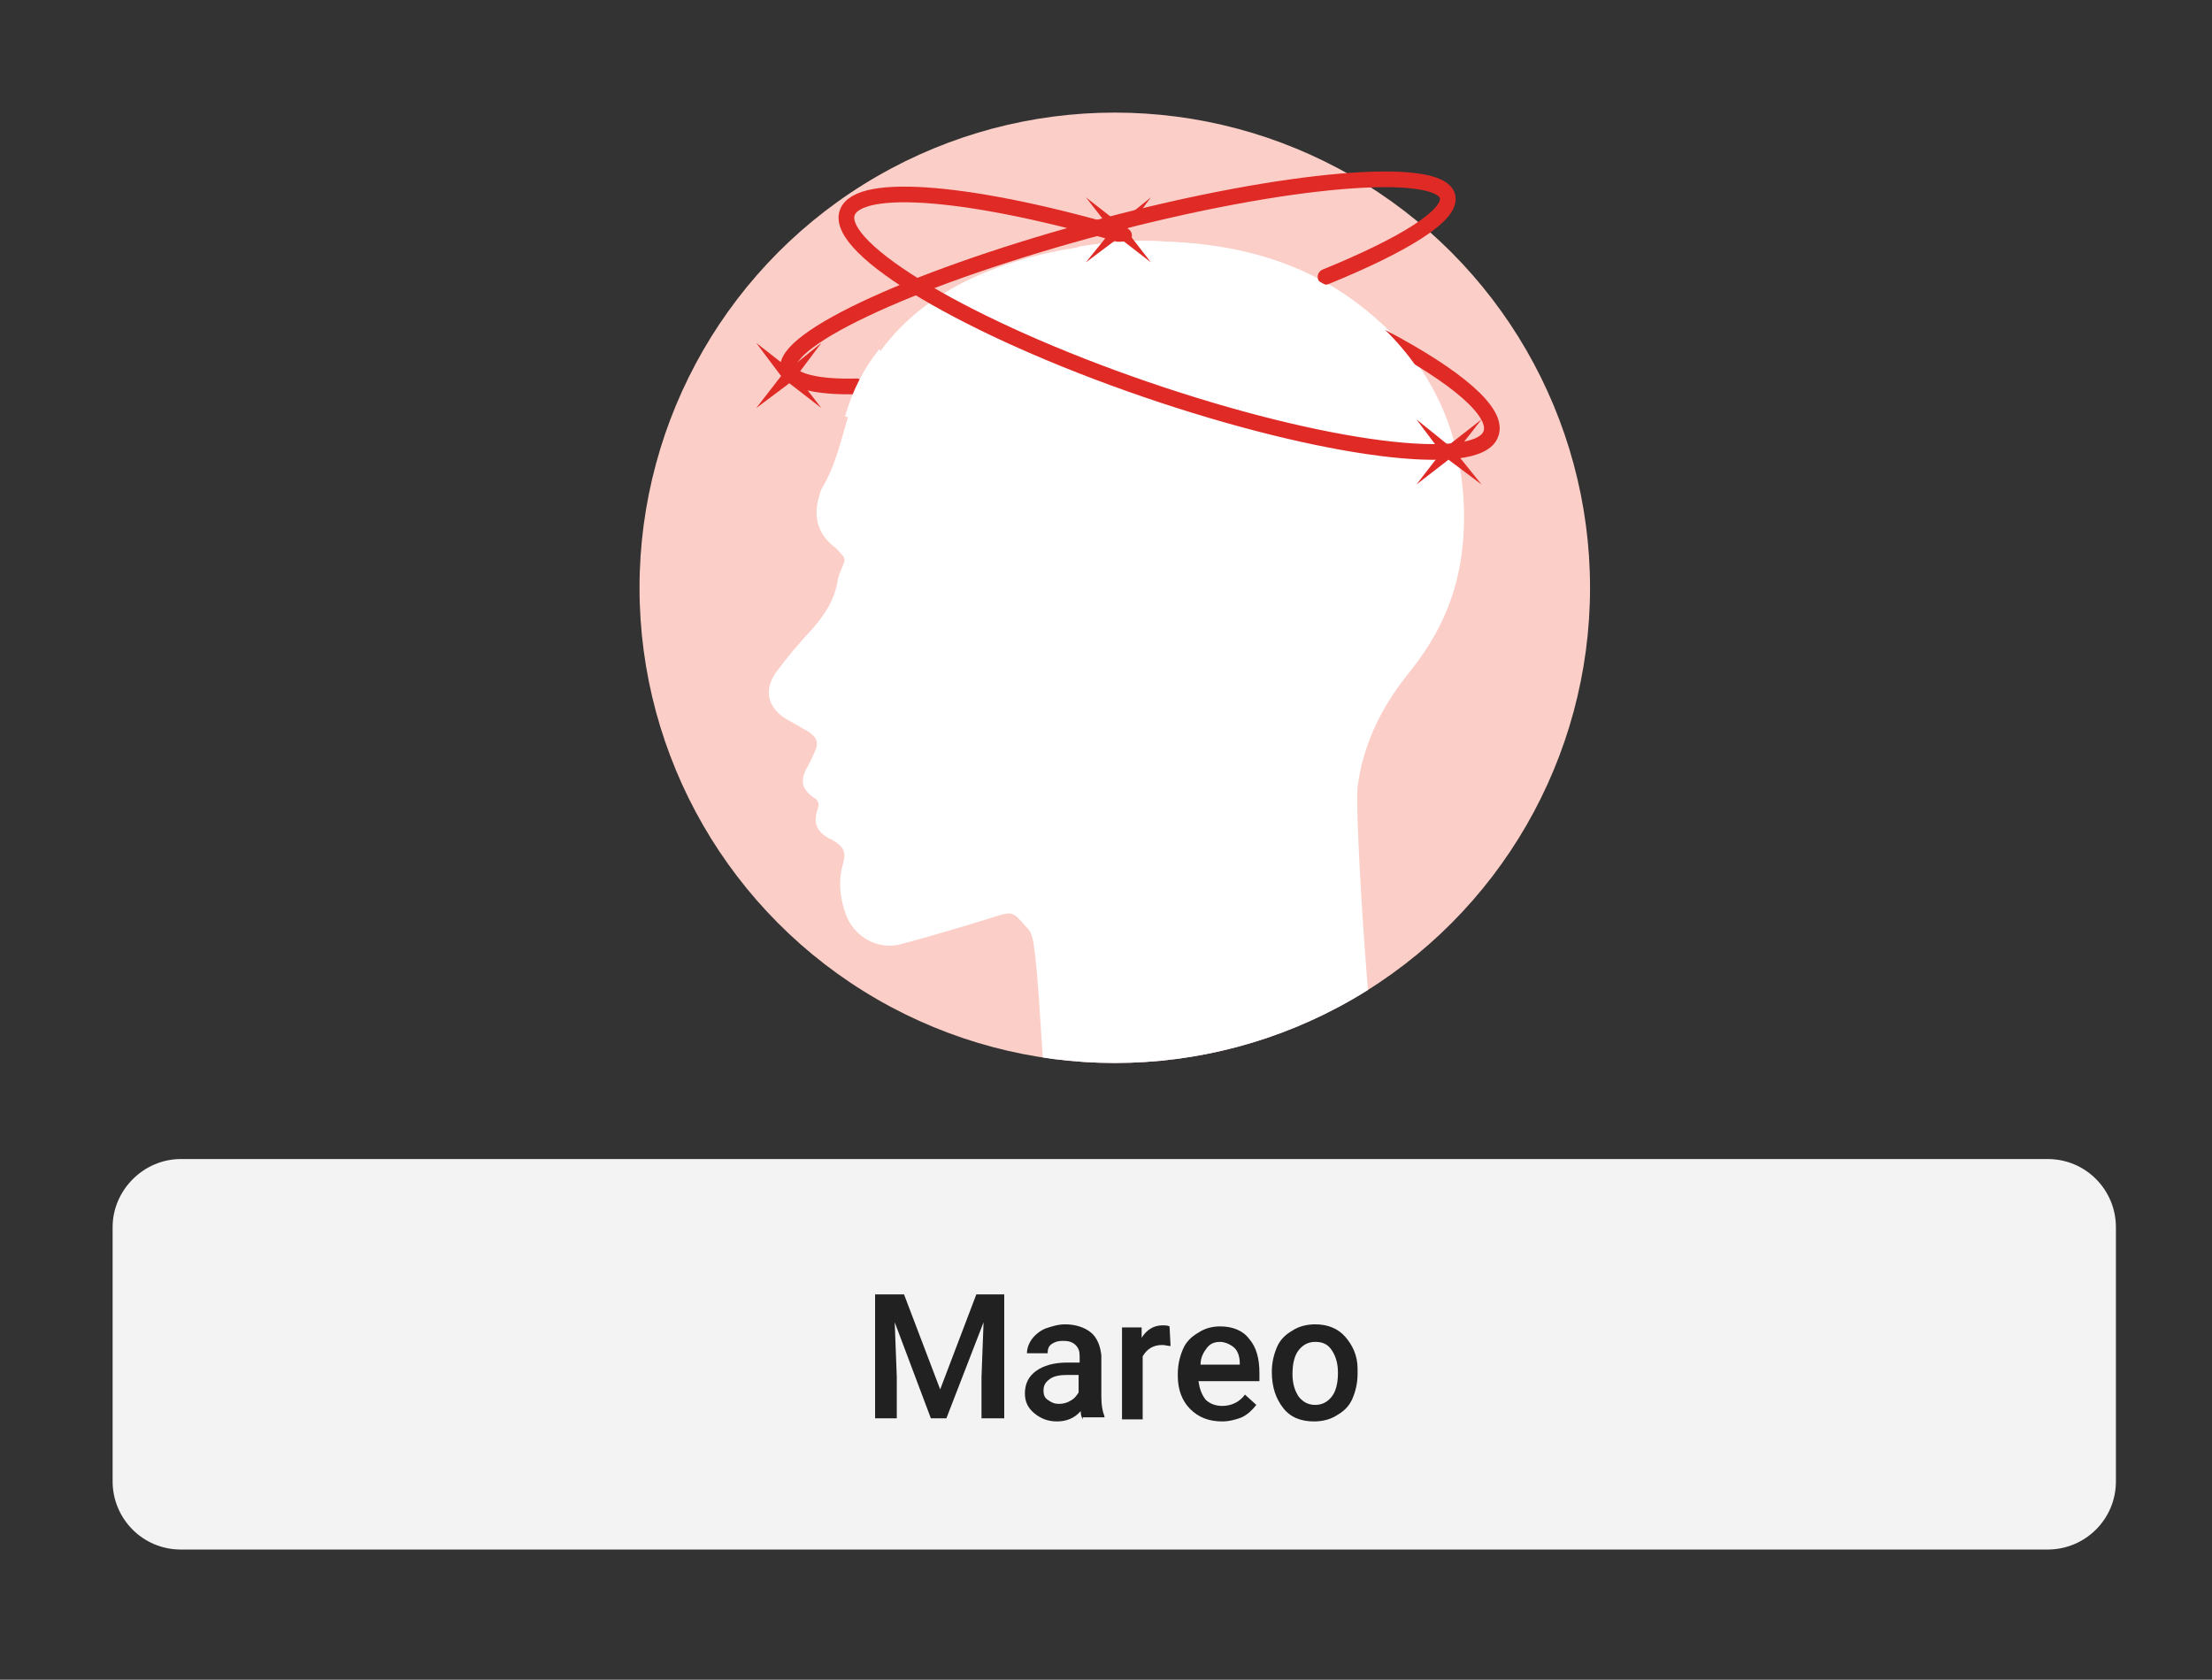 <?xml version="1.0" encoding="utf-8"?>
<!-- Generator: Adobe Illustrator 25.3.0, SVG Export Plug-In . SVG Version: 6.00 Build 0)  -->
<svg version="1.1" id="Layer_1" xmlns="http://www.w3.org/2000/svg" xmlns:xlink="http://www.w3.org/1999/xlink" x="0px" y="0px"
	 viewBox="0 0 214.1 162.6" style="enable-background:new 0 0 214.1 162.6;" xml:space="preserve">
<rect x="0" y="0" width="214.1" height="162.6" fill="#333333" stroke="none"/>
<style type="text/css">
	.st0{fill:#F3F3F3;}
	.st1{fill:none;}
	.st2{enable-background:new    ;}
	.st3{fill:#212121;}
	.st4{fill:#FBCFC8;}
	.st5{clip-path:url(#SVGID_2_);fill:#FFFFFF;}
	.st6{fill:none;stroke:#E02A26;stroke-width:1.517;stroke-linecap:round;stroke-linejoin:round;stroke-miterlimit:10;}
	.st7{fill:#FFFFFF;}
	.st8{fill:#E02A26;}
</style>
<path class="st0" d="M17.5,112.2h180.7c3.7,0,6.6,3,6.6,6.6v24.6c0,3.7-3,6.6-6.6,6.6H17.5c-3.7,0-6.6-3-6.6-6.6v-24.6
	C10.9,115.2,13.9,112.2,17.5,112.2z"/>
<rect x="10.9" y="124.7" class="st1" width="194" height="13"/>
<g class="st2">
	<path class="st3" d="M87.5,125.3l3.5,9.2l3.5-9.2h2.7v12H95v-4l0.2-5.3l-3.6,9.3h-1.5l-3.5-9.3l0.2,5.3v4h-2.1v-12H87.5z"/>
	<path class="st3" d="M104.8,137.4c-0.1-0.2-0.2-0.4-0.2-0.8c-0.6,0.7-1.4,1-2.3,1c-0.9,0-1.6-0.3-2.2-0.8c-0.6-0.5-0.9-1.1-0.9-1.9
		c0-1,0.4-1.7,1.1-2.2c0.7-0.5,1.7-0.8,3-0.8h1.2v-0.6c0-0.5-0.1-0.8-0.4-1.1c-0.3-0.3-0.7-0.4-1.2-0.4c-0.5,0-0.8,0.1-1.1,0.3
		c-0.3,0.2-0.4,0.5-0.4,0.9h-2c0-0.5,0.2-1,0.5-1.4c0.3-0.4,0.8-0.8,1.3-1c0.6-0.2,1.2-0.4,1.9-0.4c1,0,1.9,0.3,2.5,0.8
		s0.9,1.3,1,2.2v4c0,0.8,0.1,1.4,0.3,1.9v0.1H104.8z M102.5,135.9c0.4,0,0.8-0.1,1.1-0.3c0.4-0.2,0.6-0.5,0.8-0.8v-1.7h-1.1
		c-0.7,0-1.3,0.1-1.7,0.4c-0.4,0.3-0.6,0.6-0.6,1.1c0,0.4,0.1,0.7,0.4,0.9C101.8,135.8,102.1,135.9,102.5,135.9z"/>
	<path class="st3" d="M113.3,130.3c-0.3,0-0.5-0.1-0.8-0.1c-0.9,0-1.5,0.4-1.9,1.1v6.1h-2v-8.9h1.9l0,1c0.5-0.8,1.2-1.2,2-1.2
		c0.3,0,0.5,0,0.7,0.1L113.3,130.3z"/>
	<path class="st3" d="M118.3,137.6c-1.3,0-2.3-0.4-3.1-1.2c-0.8-0.8-1.2-1.9-1.2-3.2v-0.2c0-0.9,0.2-1.7,0.5-2.4
		c0.3-0.7,0.8-1.2,1.5-1.6c0.6-0.4,1.3-0.6,2.1-0.6c1.2,0,2.2,0.4,2.8,1.2c0.7,0.8,1,1.9,1,3.3v0.8H116c0.1,0.7,0.3,1.3,0.7,1.8
		c0.4,0.4,1,0.6,1.6,0.6c0.9,0,1.7-0.4,2.2-1.1l1.1,1c-0.4,0.5-0.8,0.9-1.4,1.2C119.7,137.4,119,137.6,118.3,137.6z M118.1,129.9
		c-0.6,0-1,0.2-1.3,0.6c-0.3,0.4-0.6,0.9-0.6,1.6h3.8v-0.1c0-0.7-0.2-1.2-0.5-1.5S118.6,129.9,118.1,129.9z"/>
	<path class="st3" d="M123.1,132.8c0-0.9,0.2-1.7,0.5-2.4c0.3-0.7,0.8-1.2,1.5-1.6c0.6-0.4,1.4-0.6,2.2-0.6c1.2,0,2.2,0.4,2.9,1.2
		s1.2,1.8,1.2,3.1l0,0.5c0,0.9-0.2,1.7-0.5,2.4c-0.3,0.7-0.8,1.2-1.5,1.6c-0.6,0.4-1.4,0.6-2.2,0.6c-1.3,0-2.3-0.4-3-1.3
		S123.1,134.3,123.1,132.8L123.1,132.8z M125.1,133c0,0.9,0.2,1.6,0.6,2.2c0.4,0.5,0.9,0.8,1.6,0.8c0.7,0,1.2-0.3,1.6-0.8
		c0.4-0.5,0.6-1.3,0.6-2.3c0-0.9-0.2-1.6-0.6-2.2s-0.9-0.8-1.6-0.8c-0.7,0-1.2,0.3-1.6,0.8C125.3,131.2,125.1,132,125.1,133z"/>
</g>
<g>
	<g>
		<circle class="st4" cx="107.9" cy="56.9" r="46"/>
		<g>
			<g>
				<defs>
					<circle id="SVGID_1_" cx="107.9" cy="56.9" r="46"/>
				</defs>
				<clipPath id="SVGID_2_">
					<use xlink:href="#SVGID_1_"  style="overflow:visible;"/>
				</clipPath>
				<path class="st5" d="M117.7,112.5c-4.1,0-8.2,0-12.2,0c-1.9,0-3.1-0.9-3.8-2.6c-0.7-1.6-1.1-17.9-1.9-19.5
					c-0.1-0.3-0.3-0.5-0.5-0.7c-1.3-1.5-1.3-1.5-3.2-0.9c-2.9,0.9-5.9,1.8-8.9,2.6c-2.2,0.6-4.5-0.7-5.3-2.8c-0.6-1.6-0.8-3.3-0.3-5
					c0.3-1.1,0.1-1.6-0.9-2.2c-0.1-0.1-0.3-0.2-0.4-0.2c-1.4-0.8-1.6-1.6-1.1-3.1c0.1-0.2,0-0.4-0.1-0.6s-0.4-0.3-0.5-0.4
					c-1-0.8-1.1-1.5-0.6-2.6c0.3-0.5,0.6-1.1,0.8-1.6c0.5-1,0.3-1.5-0.6-2.1c-0.7-0.4-1.4-0.8-2.1-1.2c-1.8-1.1-2.2-2.8-1-4.5
					c1.1-1.5,2.3-2.9,3.6-4.3c1.2-1.4,2.1-2.8,2.4-4.7c0.1-0.5,0.3-0.9,0.5-1.4c0.2-0.4,0.2-0.7-0.1-1c-0.3-0.3-0.5-0.6-0.8-0.8
					c-1.6-1.3-2-2.9-1.4-4.9c0.1-0.3,0.1-0.5,0.3-0.8c1.3-2.2,1.8-4.6,2.5-6.9c1.8-5.9,5.6-10.1,11-12.9c3.6-1.8,7.5-2.9,11.5-3.5
					c2.8-0.5,5.7-0.7,8.6-0.5c7.3,0.3,14,2.3,19.6,7.1c5.8,4.9,8.7,11.3,8.9,18.9c0.1,4.5-0.8,8.8-3.2,12.7
					c-0.7,1.2-1.6,2.4-2.5,3.5c-2.4,3.1-4.1,6.6-4.6,10.6c-0.3,2.6,1.3,28.4,2.5,31.1c0.9,2-0.1,4.2-2.1,4.9c-0.5,0.2-1,0.2-1.5,0.2
					C125.9,112.5,121.8,112.5,117.7,112.5z"/>
			</g>
		</g>
	</g>
	<g>
		<path class="st6" d="M133.9,32.7c7,3.7,11.2,7.2,10.4,9.3c-1.2,3.5-16.2,1.6-33.4-4.3S80.8,24.1,82,20.6c1.1-3.1,12.5-2,26.8,2.2"
			/>
		<path class="st6" d="M82.9,37.4c-3.8,0.1-6.2-0.5-6.6-1.6c-0.8-3,12.8-9.2,30.5-13.9s32.5-5.9,33.3-2.9c0.5,1.8-4.2,4.7-11.8,7.8"
			/>
	</g>
	<path class="st7" d="M114.6,32.4l-10.3-8.5c2.8-0.5,5.7-0.7,8.6-0.5c4.6,0.2,8.9,1.1,12.9,2.9c2.4,1.1,4.7,2.5,6.8,4.3
		c2.6,2.2,4.7,4.8,6.1,7.6L114.6,32.4z M81.8,40.3c0.7-2.5,1.8-4.6,3.3-6.5l9.2,10.6L81.8,40.3z"/>
	<polygon class="st8" points="108.3,21.6 111.4,19.1 109,22.3 111.4,25.4 108.3,23 105.1,25.4 107.6,22.3 105.1,19.1 	"/>
	<polygon class="st8" points="140.2,43.1 143.4,40.6 140.9,43.8 143.4,46.9 140.2,44.5 137.1,46.9 139.5,43.8 137.1,40.6 	"/>
	<polygon class="st8" points="76.4,35.7 79.5,33.2 77.1,36.4 79.5,39.5 76.4,37.1 73.2,39.5 75.6,36.4 73.2,33.2 	"/>
</g>
</svg>
